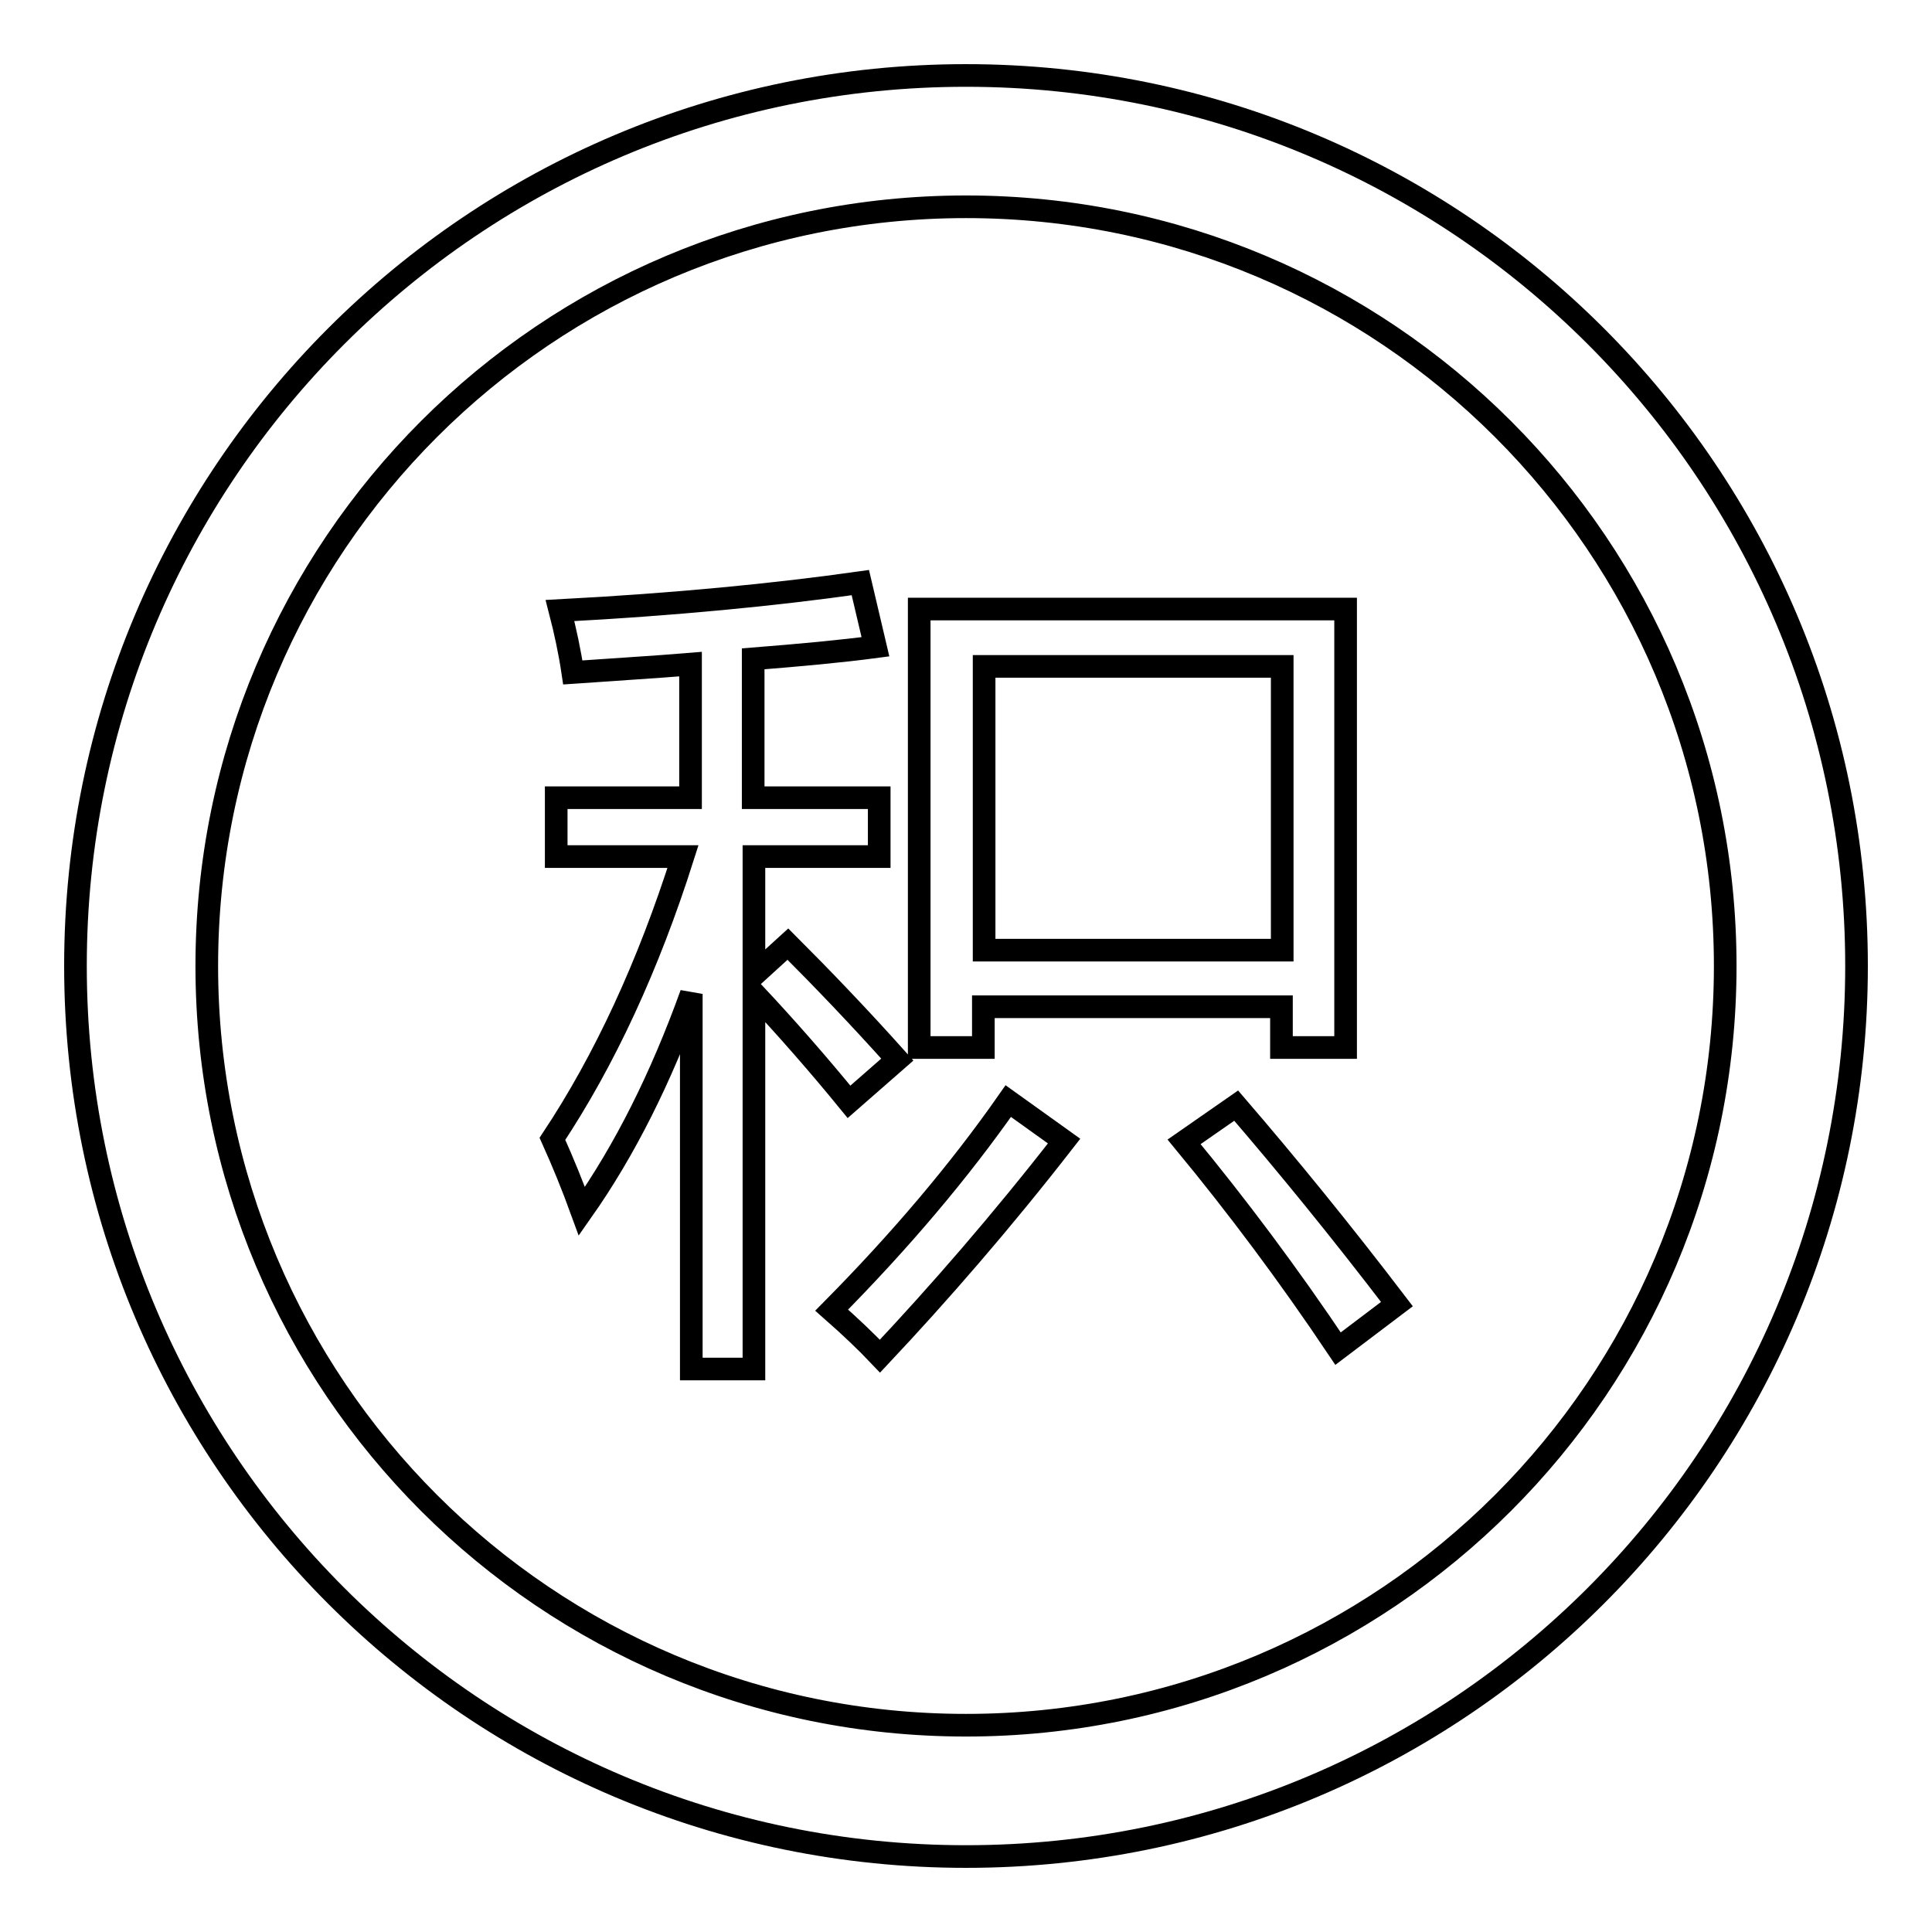 <?xml version="1.0" encoding="utf-8"?>
<!-- Svg Vector Icons : http://www.onlinewebfonts.com/icon -->
<!DOCTYPE svg PUBLIC "-//W3C//DTD SVG 1.1//EN" "http://www.w3.org/Graphics/SVG/1.1/DTD/svg11.dtd">
<svg version="1.1" xmlns="http://www.w3.org/2000/svg" xmlns:xlink="http://www.w3.org/1999/xlink" x="0px" y="0px" viewBox="0 0 256 256" enable-background="new 0 0 256 256" xml:space="preserve">
<g><g><path stroke-width="3" fill-opacity="0" stroke="#000000"  d="M128,10C62.8,10,10,62.8,10,128c0,65.2,52.8,118,118,118c65.2,0,118-52.8,118-118C246,62.8,193.2,10,128,10L128,10z M128,228.6c-55.6,0-100.6-45-100.6-100.6c0-55.6,45-100.6,100.6-100.6c55.6,0,100.6,45,100.6,100.6C228.6,183.6,183.6,228.6,128,228.6L128,228.6z"/><path stroke-width="3" fill-opacity="0" stroke="#000000"  d="M121.8,138.8h8.5v-5.4h39.5v5.4h8.5V80.7h-56.5V138.8z M77.1,160.5c5.7-8.1,10.5-17.7,14.5-28.8v49.7h8.3v-49.8c4.4,4.7,8.6,9.5,12.6,14.4l6.4-5.6c-5.1-5.7-10-10.8-14.5-15.3l-4.5,4.1v-15.7h16.6v-7.8H99.8V87.3c6.3-0.5,11.7-1,16.2-1.6l-2-8.5c-11.3,1.6-24.6,2.9-39.8,3.7c0.7,2.7,1.3,5.5,1.7,8.2c5.6-0.4,10.8-0.7,15.6-1.1v17.7H73.7v7.8h16.8c-4.6,14.5-10.4,27-17.3,37.4C74.6,154,75.9,157.2,77.1,160.5L77.1,160.5z M169.9,125.9h-39.5V88.3h39.5L169.9,125.9L169.9,125.9z M110.2,173.6c2.5,2.2,4.6,4.2,6.4,6.1c7.8-8.3,16-17.7,24.4-28.5l-7.4-5.3C127.1,155.2,119.3,164.4,110.2,173.6L110.2,173.6z M177.3,178.7l7.8-5.9c-7.4-9.7-14.5-18.4-21.3-26.3l-6.9,4.8C164,159.9,170.8,169,177.3,178.7L177.3,178.7z"/></g></g>
</svg>